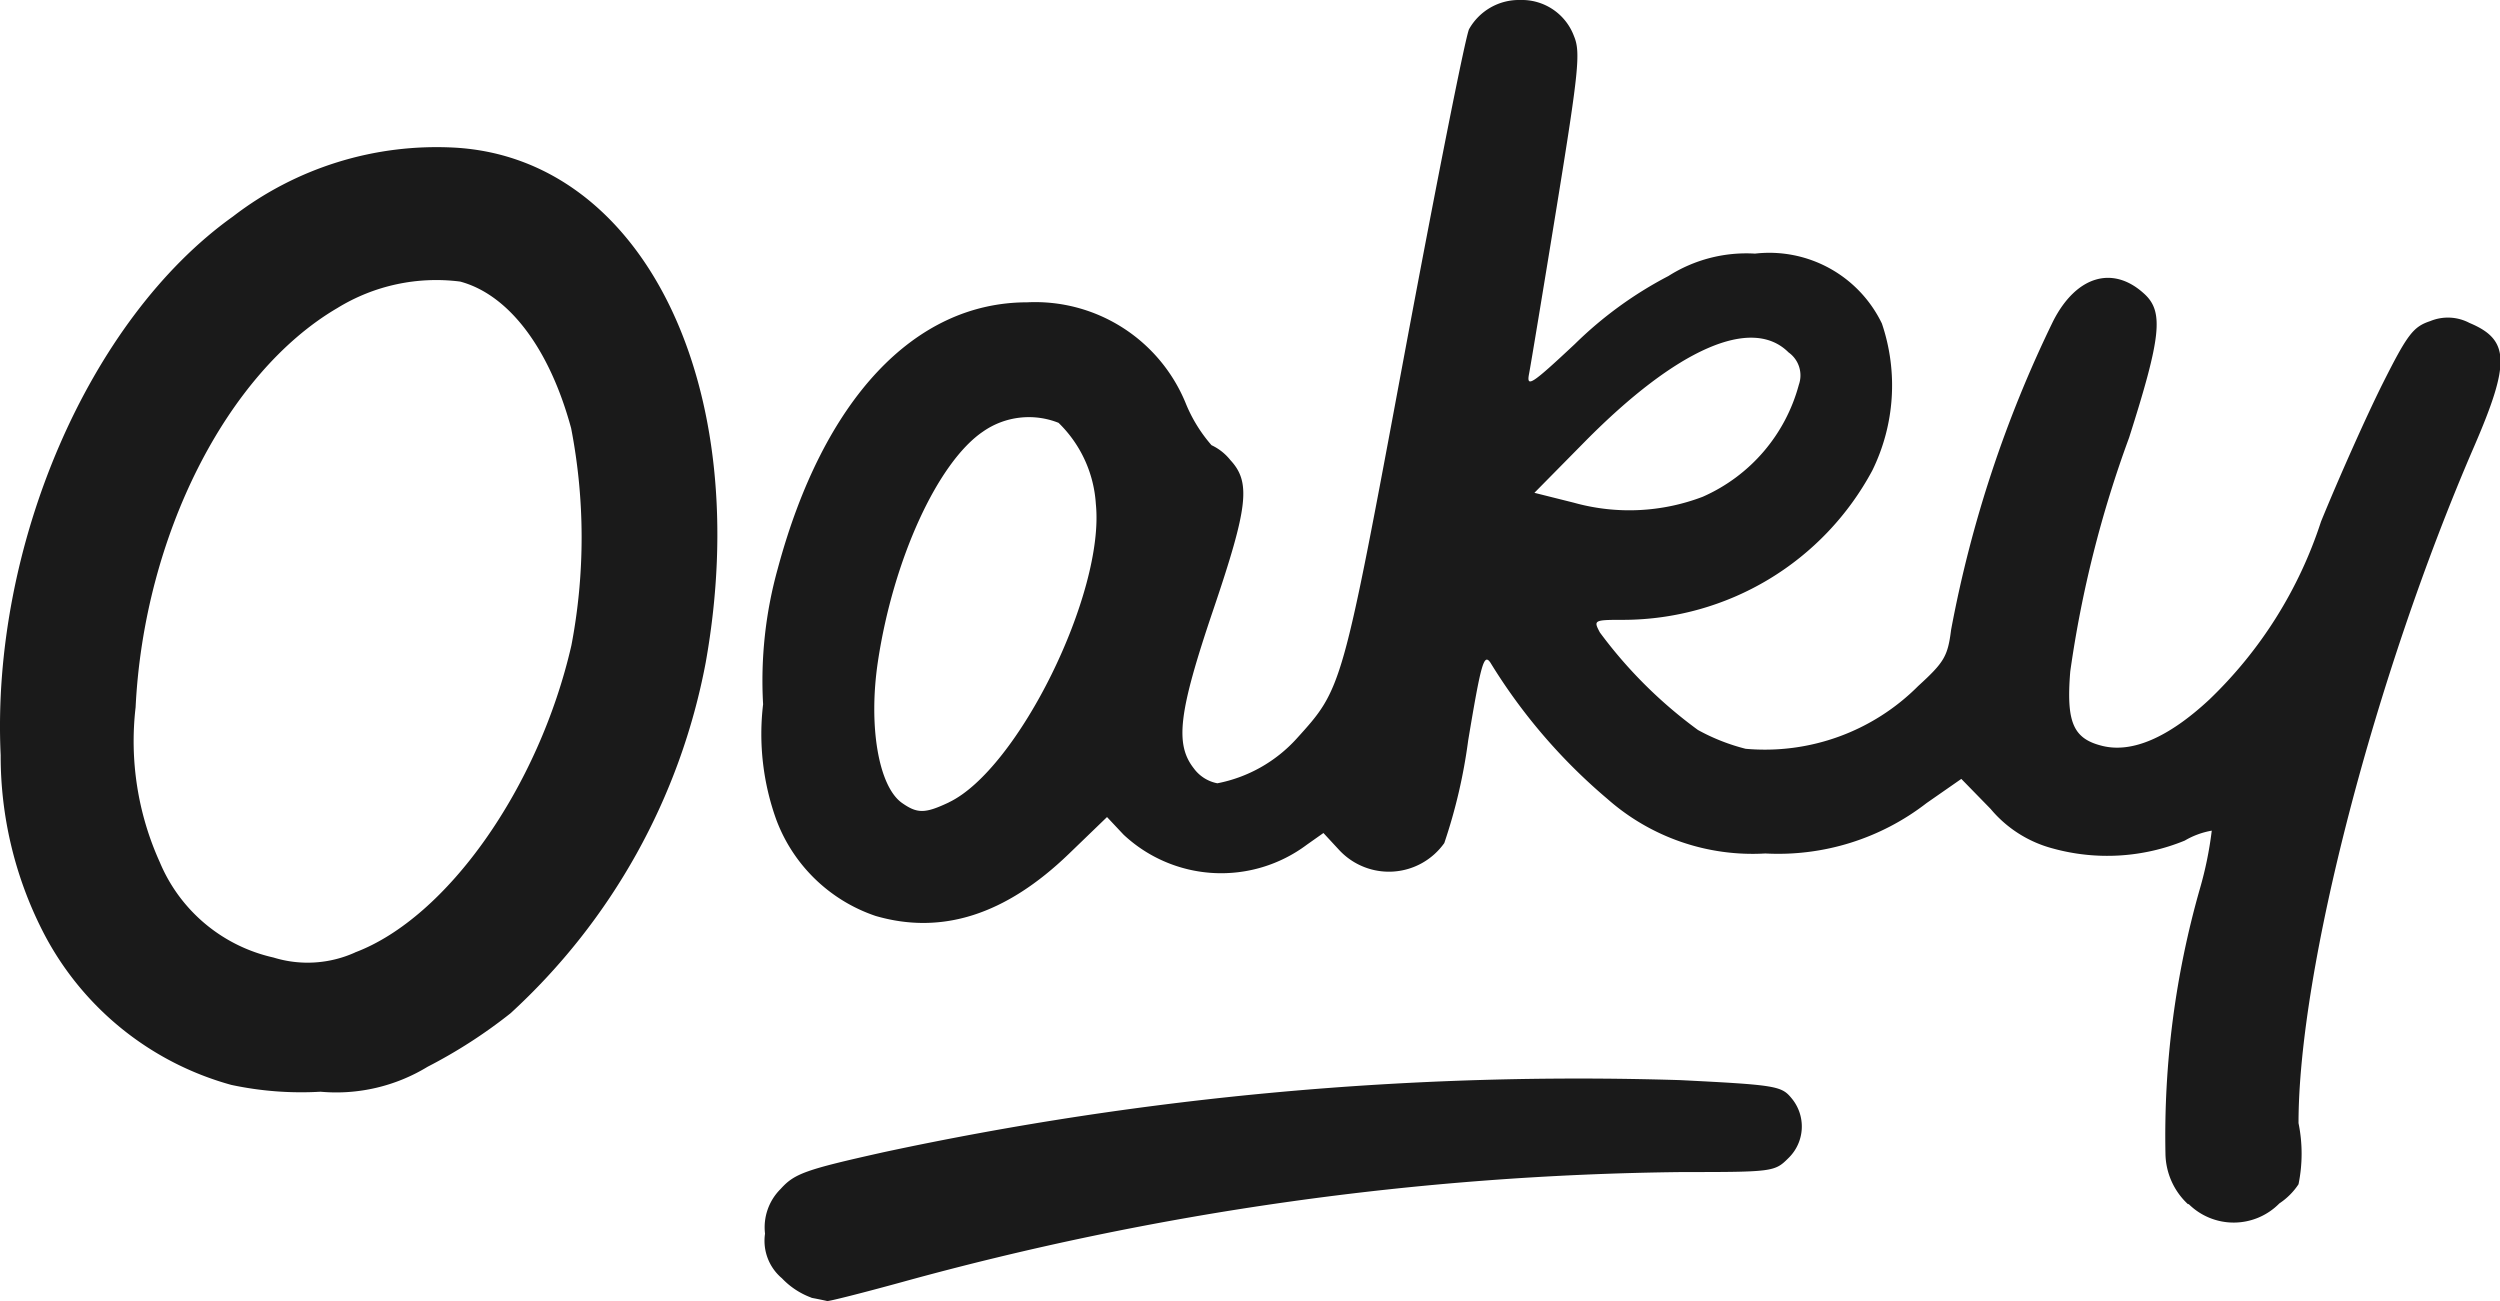 <svg xmlns="http://www.w3.org/2000/svg" width="63.766" height="33.185" viewBox="0 0 63.766 33.185">
  <g id="Oaky" opacity="1">
    <path id="Path_5008" data-name="Path 5008" d="M20.7,33.1a1.97,1.97,0,0,1-.755-.495,1.249,1.249,0,0,1-.432-1.138,1.379,1.379,0,0,1,.4-1.143c.354-.392.629-.49,2.623-.935a84.472,84.472,0,0,1,20.321-1.839c2.435.123,2.583.147,2.839.462a1.122,1.122,0,0,1-.083,1.53c-.346.346-.4.353-2.7.353A77.919,77.919,0,0,0,22.975,32.71c-.991.272-1.836.485-1.876.475s-.218-.048-.4-.082ZM55.81,30.717a1.793,1.793,0,0,1-.577-1.294,22.956,22.956,0,0,1,.881-6.764,9.306,9.306,0,0,0,.3-1.472,2.053,2.053,0,0,0-.69.254,5.216,5.216,0,0,1-3.365.2,3.1,3.1,0,0,1-1.586-1.009l-.747-.765-.884.615a6.177,6.177,0,0,1-4.116,1.287,5.588,5.588,0,0,1-4.025-1.39A14.393,14.393,0,0,1,38.014,16.9c-.165-.24-.237.013-.566,1.987a13.777,13.777,0,0,1-.609,2.616,1.731,1.731,0,0,1-2.683.176l-.4-.432-.425.3a3.644,3.644,0,0,1-4.674-.259l-.421-.448-.97.936c-1.611,1.555-3.24,2.079-4.934,1.586a4.109,4.109,0,0,1-2.534-2.461,6.448,6.448,0,0,1-.334-2.938,10.65,10.65,0,0,1,.376-3.467C21,10.189,23.319,7.711,26.2,7.711a4.149,4.149,0,0,1,4.043,2.574,3.8,3.8,0,0,0,.658,1.07,1.339,1.339,0,0,1,.481.38c.526.567.455,1.188-.438,3.825-.882,2.605-.981,3.42-.493,4.04a.969.969,0,0,0,.6.379,3.676,3.676,0,0,0,2.022-1.14C34.241,17.548,34.228,17.6,35.829,9,36.646,4.621,37.385.9,37.472.741A1.46,1.46,0,0,1,38.777,0a1.418,1.418,0,0,1,1.371.925c.169.405.12.89-.439,4.329-.346,2.13-.665,4.056-.708,4.28-.07.362.059.279,1.167-.758A9.975,9.975,0,0,1,42.556,7.04a3.7,3.7,0,0,1,2.208-.571A3.188,3.188,0,0,1,48,8.251,4.92,4.92,0,0,1,47.756,12a7.222,7.222,0,0,1-6.332,3.81c-.773,0-.785.006-.616.323a11.657,11.657,0,0,0,2.5,2.486,5.1,5.1,0,0,0,1.217.48,5.52,5.52,0,0,0,4.4-1.6c.667-.609.755-.759.841-1.437a30.912,30.912,0,0,1,2.6-7.866c.59-1.164,1.534-1.442,2.339-.69.485.454.415,1.1-.4,3.659a28.932,28.932,0,0,0-1.5,5.961c-.106,1.3.073,1.717.821,1.9s1.669-.2,2.723-1.18a10.991,10.991,0,0,0,2.852-4.543c.46-1.126,1.163-2.7,1.563-3.5.64-1.275.787-1.469,1.223-1.613a1.178,1.178,0,0,1,1,.047c1.025.428,1.047,1.007.118,3.154-2.536,5.86-4.478,13.343-4.478,17.255a3.9,3.9,0,0,1,0,1.56,1.728,1.728,0,0,1-.489.489,1.632,1.632,0,0,1-2.315.014ZM24.2,20.466c1.763-.836,3.985-5.346,3.751-7.612A3.16,3.16,0,0,0,27,10.785a2.043,2.043,0,0,0-1.928.224c-1.158.787-2.289,3.262-2.68,5.866-.247,1.643.017,3.187.617,3.607.391.274.587.271,1.194-.016Zm19.241-7.8a4.352,4.352,0,0,0,2.441-2.852.718.718,0,0,0-.263-.826c-.935-.935-2.847-.1-5.192,2.274L39.137,12.57l1.006.252a5.256,5.256,0,0,0,3.3-.156ZM5.9,27.672a7.692,7.692,0,0,1-4.828-3.955A9.838,9.838,0,0,1,.017,19.261C-.232,13.939,2.266,8.145,5.942,5.522a8.508,8.508,0,0,1,5.664-1.756c4.817.279,7.65,6.1,6.394,13.133a16.206,16.206,0,0,1-4.978,8.946,12.873,12.873,0,0,1-2.115,1.364,4.476,4.476,0,0,1-2.731.637A8.519,8.519,0,0,1,5.9,27.672Zm3.153-3.378c2.346-.881,4.693-4.211,5.522-7.836a14.652,14.652,0,0,0-.007-5.534c-.552-2.038-1.588-3.407-2.83-3.742A4.819,4.819,0,0,0,8.6,7.86C5.778,9.515,3.671,13.682,3.459,18.039a7.477,7.477,0,0,0,.617,3.953,4.118,4.118,0,0,0,2.9,2.431,2.944,2.944,0,0,0,2.081-.129Z" fill="#1a1a1a"/>
  </g>
</svg>
